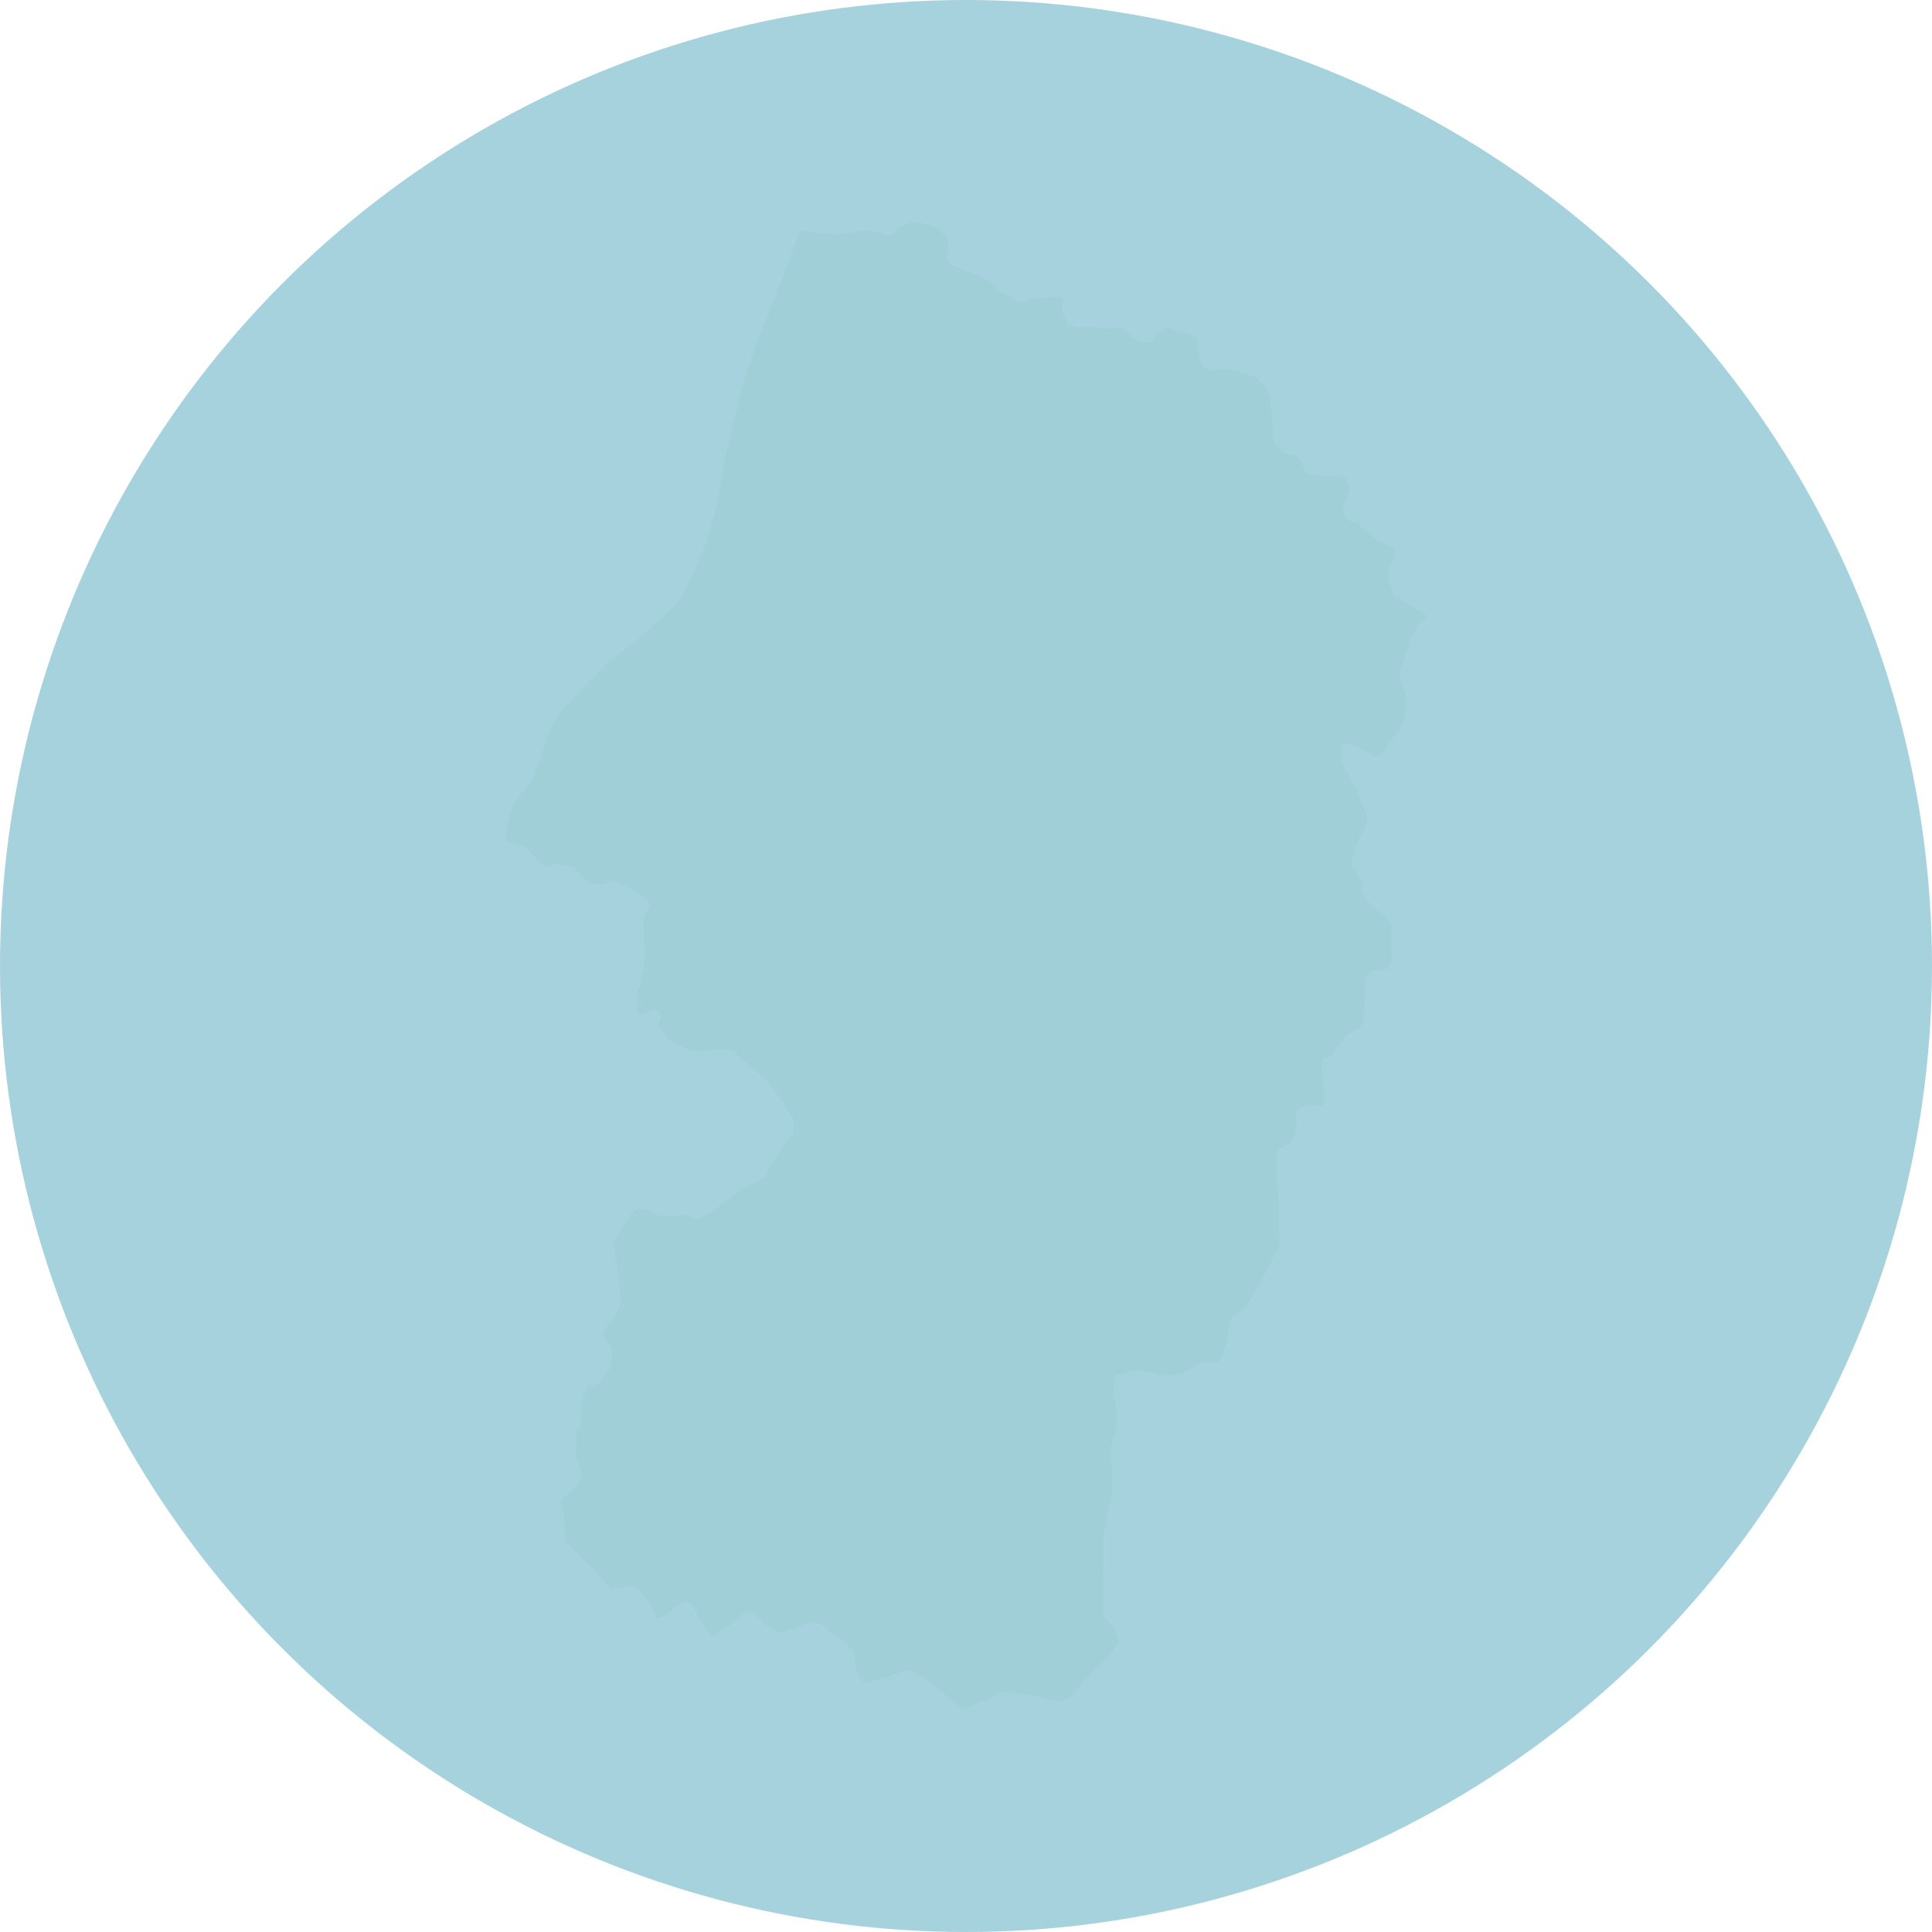 <svg id="山形" xmlns="http://www.w3.org/2000/svg" width="44" height="44" viewBox="0 0 44 44">
  <g id="Group_136790" data-name="Group 136790">
    <g id="Group_135417" data-name="Group 135417">
      <g id="Group_135414" data-name="Group 135414">
        <circle id="Ellipse_1460" data-name="Ellipse 1460" cx="22" cy="22" r="22" fill="#6db6c8" opacity="0.602"/>
        <path id="Path_41770" data-name="Path 41770" d="M11.742,100.176a.262.262,0,0,0,.309,0,1.951,1.951,0,0,1,.4.076c.119.049.165.191.376.337s.428-.018.547-.016a1.3,1.3,0,0,1,.426.2,1.034,1.034,0,0,1,.353.243c.141.144,0,.189,0,.189l-.1.236s.021.143.039.667a2.774,2.774,0,0,1-.155.972,2.207,2.207,0,0,0-.006.428c.02.214.238,0,.428,0s.042.357.042.357a3.411,3.411,0,0,0,.328.361,2,2,0,0,0,.449.2.71.71,0,0,0,.452-.018,3.023,3.023,0,0,1,.475.006,2.716,2.716,0,0,0,.281.289,4.817,4.817,0,0,1,.447.362,8.3,8.3,0,0,1,.608.864c.186.335-.2.687-.2.687l-.414.684a1.987,1.987,0,0,1-.359.209,4.737,4.737,0,0,0-.575.374,4.175,4.175,0,0,1-.5.35c-.215.116-.214-.027-.331-.052s-.19.022-.476.018-.142-.049-.449-.148a.35.35,0,0,0-.43.209s-.291.448-.316.518a4.646,4.646,0,0,0,.065.476c0,.119.063.571.084.809a.7.7,0,0,1-.245.544.637.637,0,0,0-.146.331s.211.217.209.359a2.089,2.089,0,0,1-.077.4,3.66,3.66,0,0,1-.241.306.562.562,0,0,1-.269.083l-.113.327-.006.51-.112.217-.007.547.141.366a.8.8,0,0,1-.334.471c-.3.215-.077.291-.08.547a3.244,3.244,0,0,0,.065.584l.684.7.324.333a1.831,1.831,0,0,1,.584-.03l.18.186.143.22a.8.8,0,0,1,.1.283.485.485,0,0,0,.331-.132c.221-.216.442-.378.6.008a1.416,1.416,0,0,0,.376.553l.608-.431s.168-.326.438.006a.787.787,0,0,0,.542.336s.772-.373.933-.152.651.392.7.665.046.713.376.607l.658-.21s.221-.161.546.116.921.724.921.724a2.256,2.256,0,0,1,.5-.213c.329-.1.167-.271.823-.153s.981.286,1.149.015a6.072,6.072,0,0,1,.777-.811l.279-.379a.991.991,0,0,0-.214-.441l-.162-.166.01-.766.013-.985c0-.383.173-.709.177-1.038l.008-.6a1.207,1.207,0,0,1-.026-.16l-.181-.113.181.113a1.012,1.012,0,0,1,.09-.551,1.517,1.517,0,0,0-.043-.931l.06-.437.439-.1c.219-.052.817.283,1.259-.039s.656.063.771-.374.174-.818.174-.818a1.313,1.313,0,0,0,.555-.6c.28-.488.561-1.087.561-1.087a3.988,3.988,0,0,1-.046-.712,5.141,5.141,0,0,0-.045-.766l.006-.439.052-.24a.353.353,0,0,0,.321-.192,1.368,1.368,0,0,0,.078-.366c.026-.122-.143-.272.177-.39s.487.2.445-.288a5.935,5.935,0,0,1-.04-.663c0-.1.075-.146.2-.218s.226-.34.423-.485.295-.046.324-.388.033-.636.033-.636.029-.393.153-.416.39.079.444-.239a1.694,1.694,0,0,0-.018-.54c0-.172.149-.194-.117-.442s-.413-.324-.485-.447-.021-.221-.092-.418-.218-.224-.191-.394a2.2,2.2,0,0,1,.2-.562c.1-.219.224-.291.082-.661S30,97.922,30,97.922s-.164-.518.056-.491a1.749,1.749,0,0,1,.535.228s.218.223.393-.117.4-.436.428-.852a1.317,1.317,0,0,0-.065-.613.335.335,0,0,1-.045-.344c.076-.22.229-.684.229-.684l.2-.365s.271-.119.1-.219-.657-.376-.657-.376a1.2,1.2,0,0,1-.141-.492c-.02-.294.374-.534-.065-.711a1.415,1.415,0,0,1-.63-.474s-.319,0-.34-.248a.475.475,0,0,1,.042-.223.513.513,0,0,1-.162-.122.513.513,0,0,0,.162.122c.059-.151.154-.279.088-.364-.1-.125.027-.2-.193-.223s-.612-.033-.612-.033l-.2-.051A.874.874,0,0,0,29.034,91c-.072-.123-.292-.151-.292-.151s-.341-.127-.338-.372a5.015,5.015,0,0,0-.064-.736.785.785,0,0,0-.286-.616,1.848,1.848,0,0,0-.807-.207c-.073,0-.343.069-.464-.1s-.042-.588-.164-.663a1.32,1.32,0,0,0-.414-.1s-.195-.125-.318-.053a.987.987,0,0,0-.25.291.541.541,0,0,1-.39-.079c-.17-.125-.145-.247-.414-.25a1.935,1.935,0,0,1-.538-.007c-.22-.051-.492.068-.587-.106a1.173,1.173,0,0,1-.119-.393s.176-.195-.144-.2a3.155,3.155,0,0,0-.737.115.261.261,0,0,1-.219-.077.835.835,0,0,0-.34-.151.54.54,0,0,0-.193-.224,3.088,3.088,0,0,0-.489-.227s-.487-.153-.486-.3.079-.465-.018-.515a1.059,1.059,0,0,0-.559-.3.652.652,0,0,0-.516.115c-.124.072-.028.221-.419.117a1.128,1.128,0,0,0-.663-.008,1.9,1.9,0,0,1-.588.016c-.343-.028-.44-.054-.513-.055l-.094,0c-.125.379-.243.717-.243.717s-.831,2.105-.905,2.323-.459,1.673-.616,2.546a7.321,7.321,0,0,1-.985,2.833c-.52.65-1.623,1.365-1.771,1.583A9.512,9.512,0,0,0,12.054,96.9c-.3.508-.305,1.091-.6,1.452a2.373,2.373,0,0,0-.364.518,1.931,1.931,0,0,0-.133.457,1.594,1.594,0,0,0-.027.33l.368.081s.305.314.446.435" transform="translate(0.591 -80.502)" fill="#a0cfd8" style="mix-blend-mode: multiply;isolation: isolate"/>
      </g>
    </g>
  </g>
</svg>

